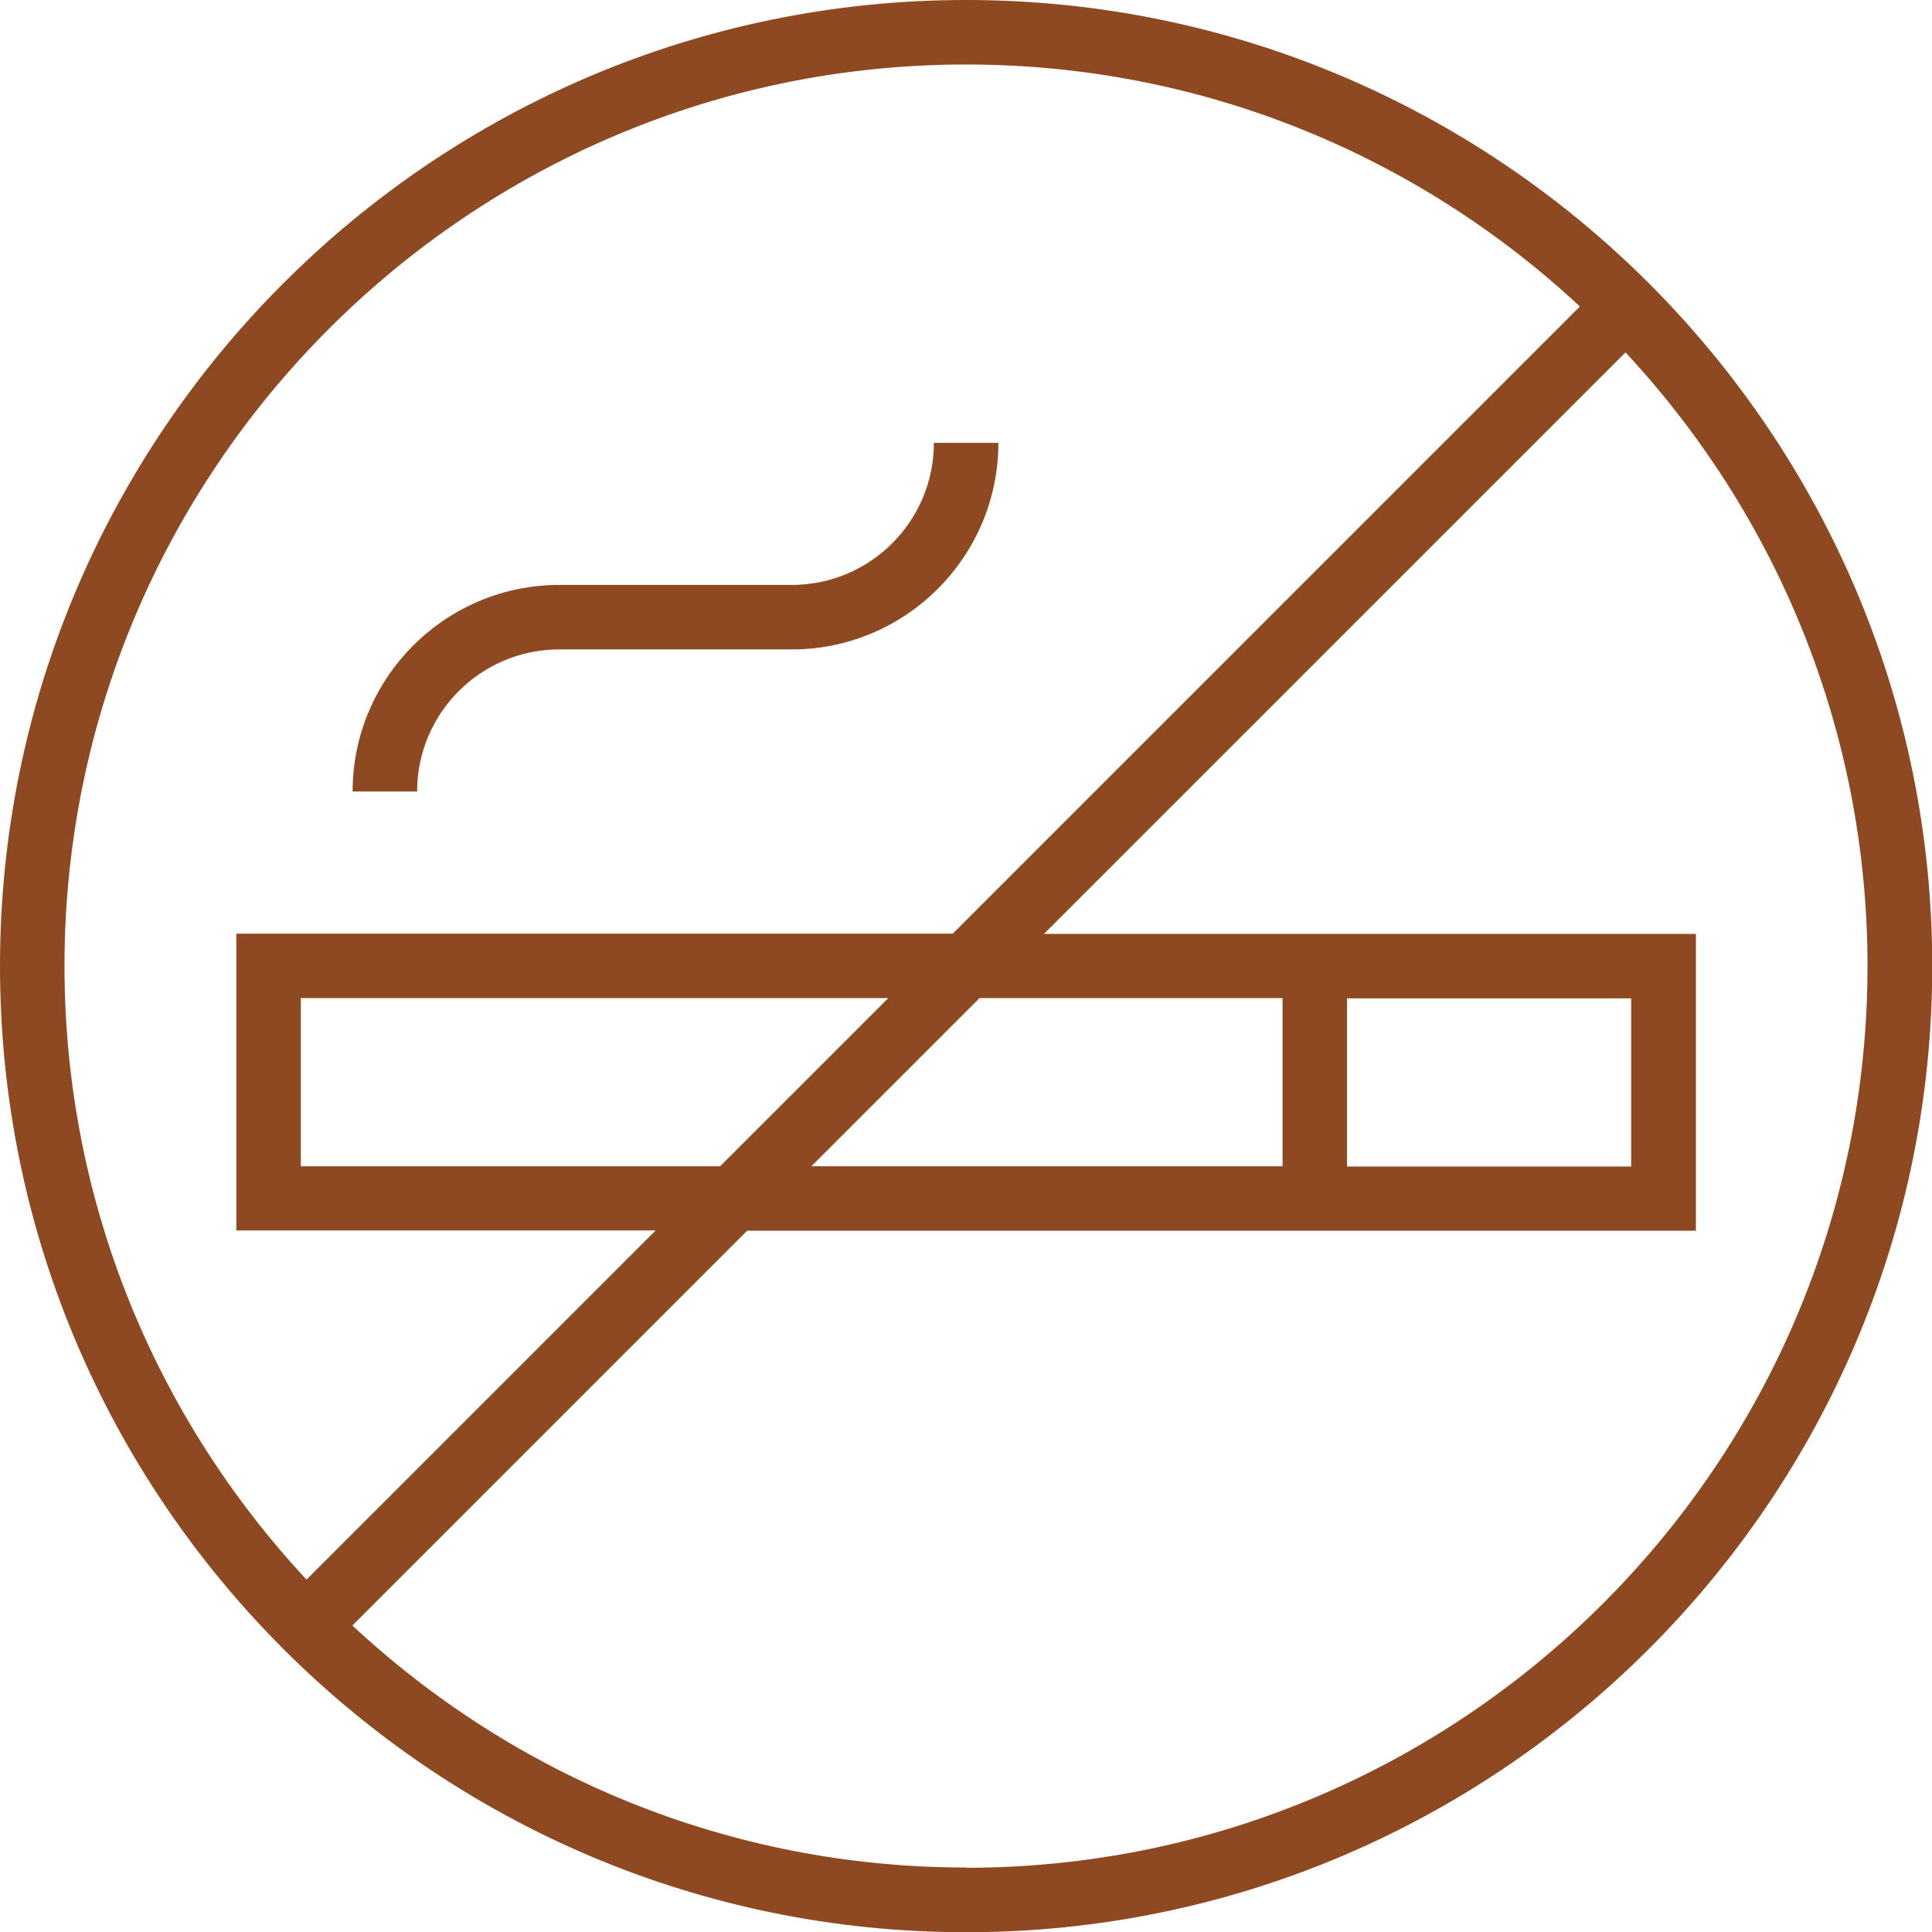 <svg xmlns="http://www.w3.org/2000/svg" width="50" height="50" viewBox="0 0 50 50" fill="none"><path d="M25.003 0C11.218 0 0 11.218 0 25.003C0 38.788 11.218 50.006 25.003 50.006C38.788 50.006 50.006 38.788 50.006 25.003C50.006 11.218 38.788 0 25.003 0ZM1.669 25.003C1.669 12.136 12.136 1.669 25.003 1.669C31.139 1.669 36.722 4.05 40.887 7.932L24.657 24.163H6.116V31.844H16.968L7.932 40.88C4.05 36.709 1.669 31.126 1.669 24.997V25.003ZM42.215 25.837V30.189H34.861V25.837H42.215ZM33.192 30.182H20.999L25.35 25.831H33.192V30.182ZM18.637 30.182H7.785V25.831H22.988L18.637 30.182ZM25.003 48.331C18.868 48.331 13.285 45.95 9.12 42.068L19.336 31.851H43.89V24.169H27.018L42.068 9.12C45.95 13.291 48.331 18.874 48.331 25.003C48.331 37.871 37.864 48.338 24.997 48.338L25.003 48.331Z" fill="#8E4920"></path><path d="M14.472 16.807H20.492C23.437 16.807 25.838 14.407 25.838 11.461H24.169C24.169 13.489 22.52 15.138 20.492 15.138H14.472C11.526 15.138 9.126 17.538 9.126 20.484H10.795C10.795 18.456 12.444 16.807 14.472 16.807Z" fill="#8E4920"></path></svg>